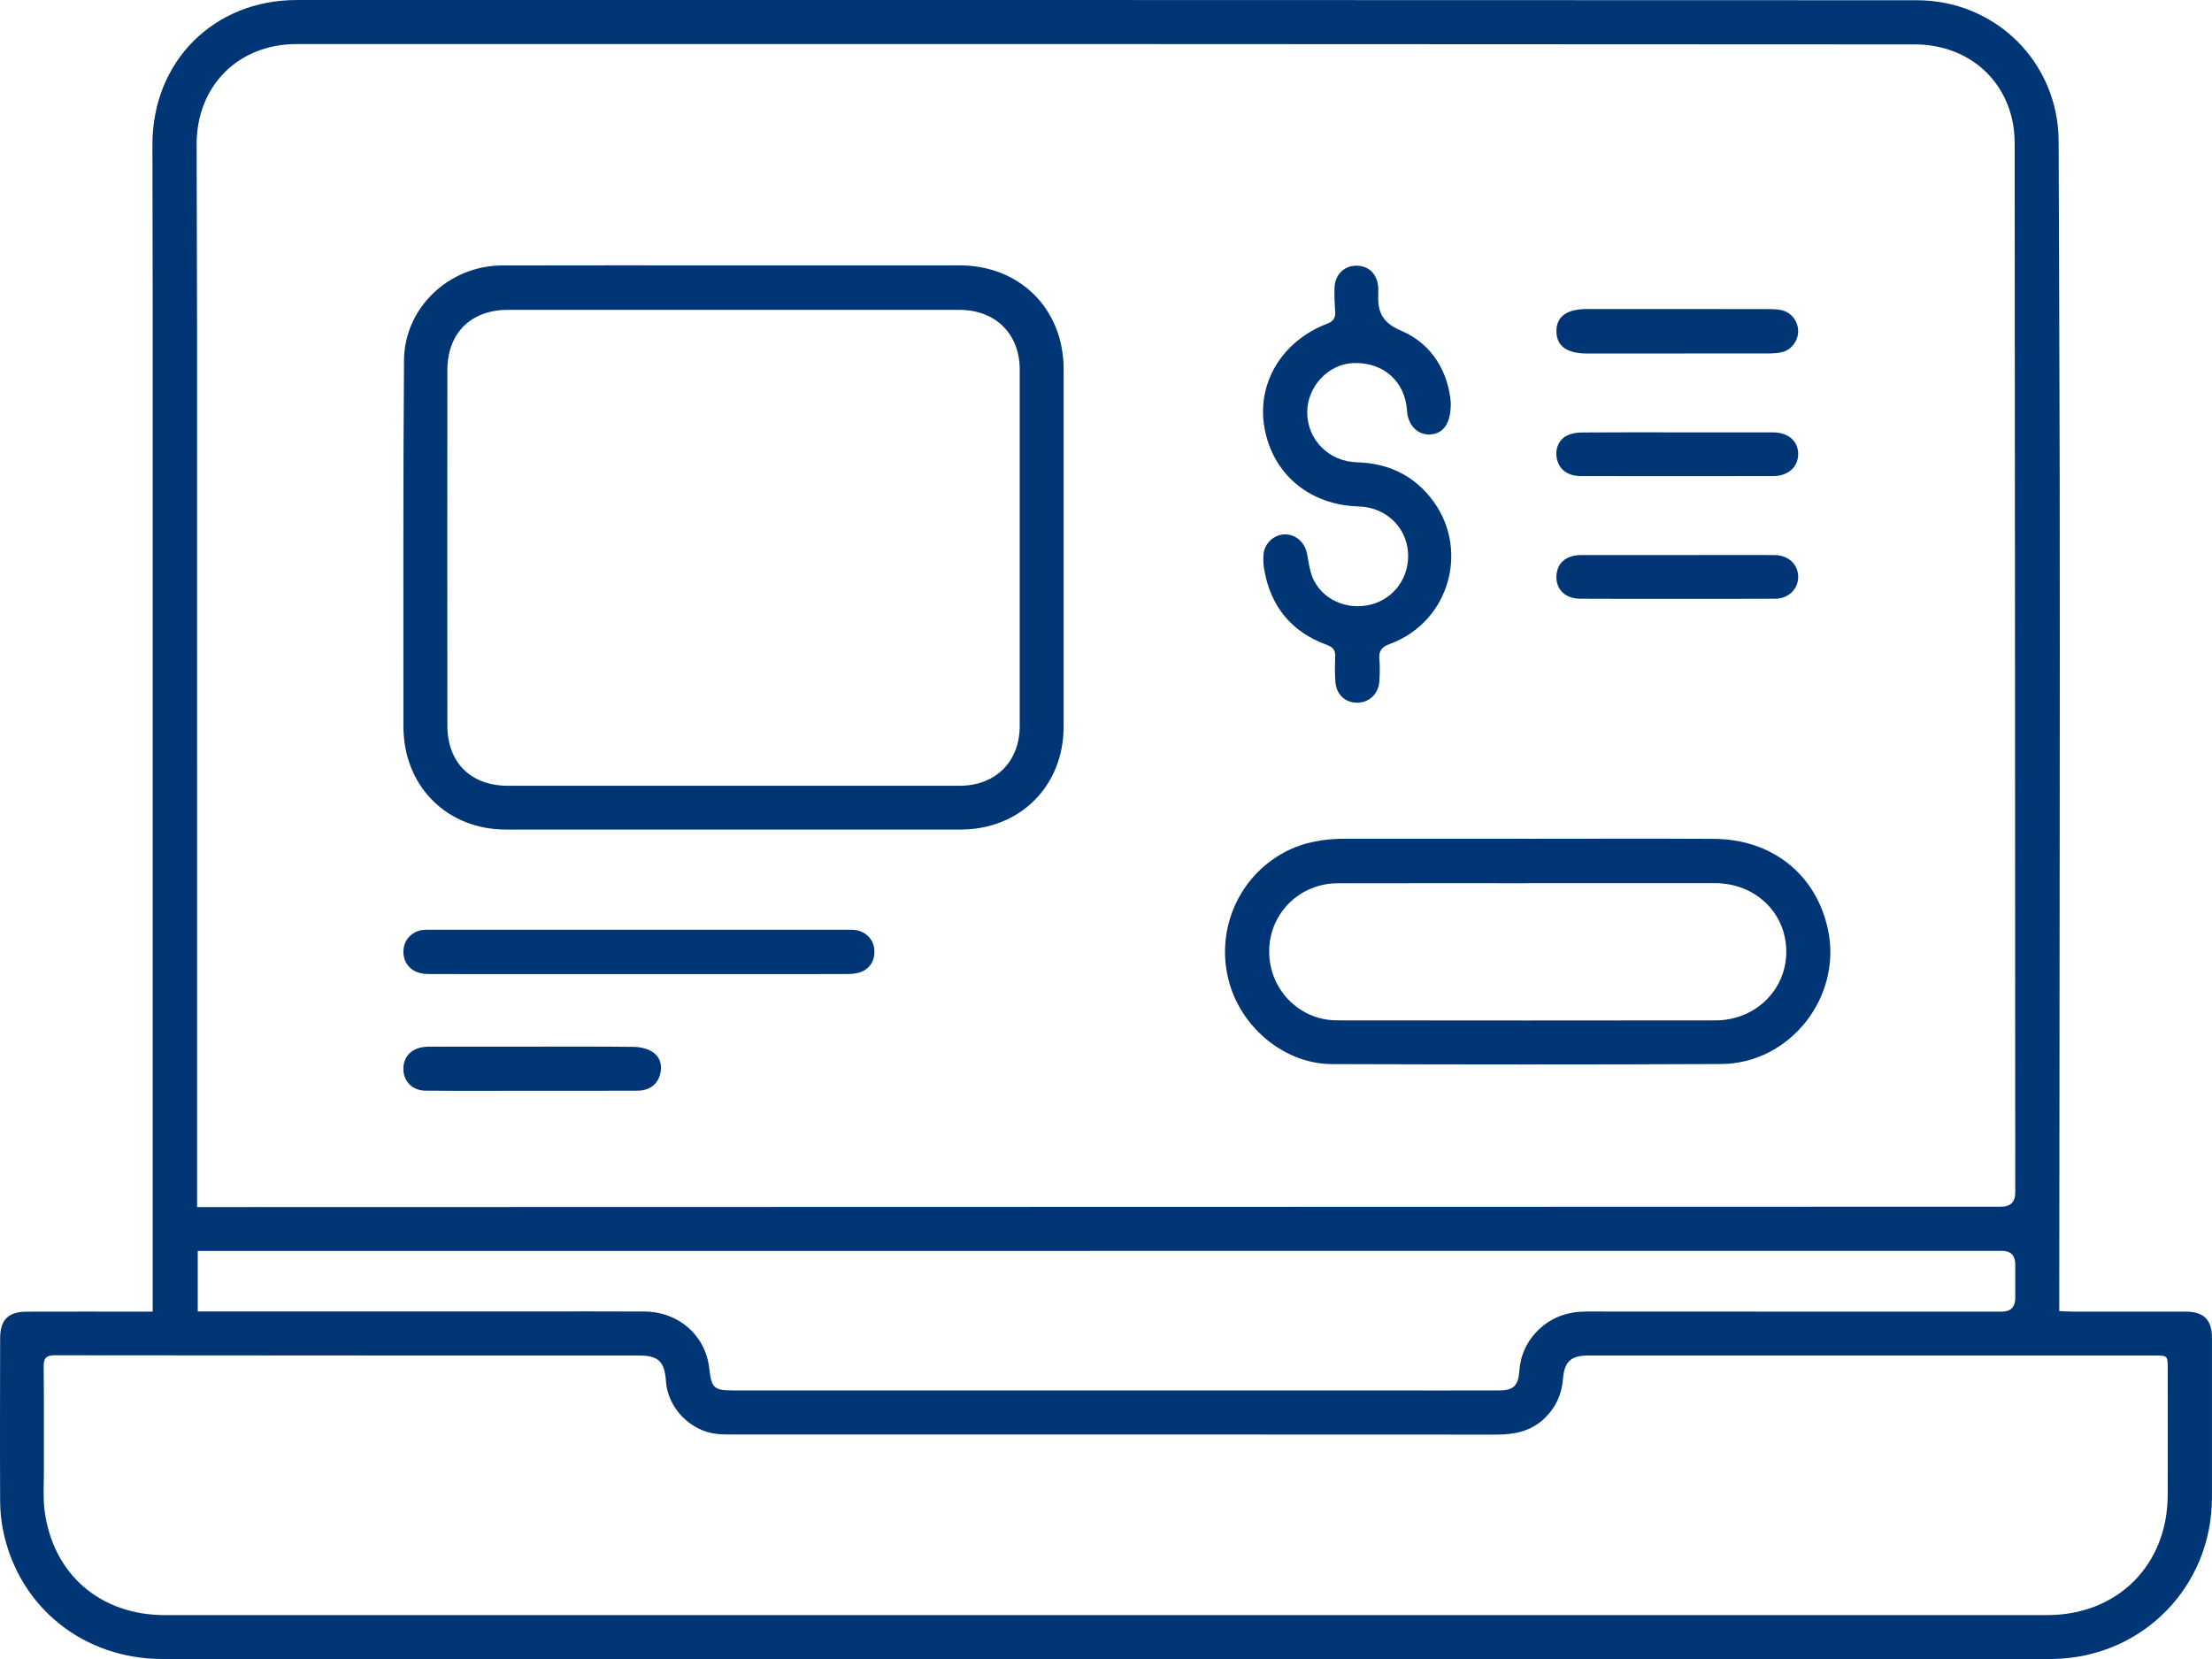<svg width="168" height="126" viewBox="0 0 168 126" fill="none" xmlns="http://www.w3.org/2000/svg">
<path d="M11.597 99.617V98.599C11.597 73.628 11.597 48.66 11.597 23.689C11.597 19.453 11.58 15.217 11.577 10.981C11.572 4.673 16.236 0.001 22.536 0.001C42.24 0.001 61.943 -0.001 81.647 0.001C102.957 0.004 124.267 0.012 145.576 0.018C151.576 0.02 156.333 4.75 156.352 10.723C156.378 19.246 156.419 27.77 156.433 36.292C156.447 45.106 156.441 53.921 156.434 62.735C156.427 74.627 156.411 86.52 156.4 98.412C156.4 98.777 156.4 99.14 156.4 99.576C156.762 99.591 157.04 99.615 157.32 99.615C160.217 99.618 163.115 99.615 166.012 99.618C167.373 99.62 167.994 100.235 167.996 101.593C168.001 105.645 168.002 109.697 167.996 113.749C167.985 120.499 162.753 125.839 156.003 125.998C155.845 126.001 155.687 126 155.529 126C107.798 126 60.068 126 12.337 126C6.38 126 1.503 122.12 0.265 116.385C0.101 115.619 0.015 114.822 0.011 114.039C-0.01 109.908 0.004 105.777 0.011 101.647C0.012 100.243 0.619 99.624 2.031 99.62C4.902 99.61 7.773 99.617 10.644 99.617C10.926 99.617 11.209 99.617 11.597 99.617ZM14.969 91.677C15.531 91.677 15.947 91.677 16.364 91.677C59.197 91.667 102.032 91.658 144.865 91.648C147.236 91.648 149.607 91.648 151.977 91.648C152.696 91.648 153.056 91.292 153.057 90.578C153.046 64.002 153.035 37.427 153.013 10.851C153.013 10.199 152.937 9.532 152.78 8.9C151.941 5.541 149.047 3.376 145.428 3.374C124.195 3.361 102.963 3.35 81.731 3.346C61.999 3.341 42.269 3.344 22.538 3.346C18.096 3.346 14.931 6.517 14.934 10.966C14.938 15.808 14.965 20.649 14.967 25.49C14.97 47.12 14.969 68.749 14.969 90.379V91.678V91.677ZM83.957 122.667C107.793 122.667 131.63 122.669 155.466 122.666C160.828 122.666 164.626 118.874 164.637 113.528C164.645 110.344 164.639 107.162 164.637 103.978C164.637 102.95 164.634 102.949 163.605 102.949C154.702 102.949 145.801 102.949 136.898 102.949C131.472 102.949 126.046 102.946 120.62 102.95C119.307 102.95 118.809 103.427 118.71 104.714C118.618 105.888 118.163 106.901 117.309 107.719C116.294 108.691 115.051 108.957 113.679 108.957C94.294 108.944 74.909 108.949 55.524 108.947C55.183 108.947 54.838 108.946 54.498 108.912C52.445 108.715 50.718 106.944 50.579 104.903C50.476 103.405 50.008 102.95 48.505 102.95C33.729 102.947 18.953 102.954 4.178 102.933C3.447 102.933 3.309 103.186 3.317 103.845C3.35 106.502 3.327 109.16 3.333 111.817C3.334 112.789 3.262 113.774 3.387 114.732C4.02 119.566 7.619 122.667 12.527 122.667C36.337 122.667 60.146 122.667 83.956 122.667H83.957ZM15.021 99.606H16.148C24.233 99.606 32.319 99.606 40.404 99.606C43.248 99.606 46.092 99.591 48.937 99.61C51.551 99.628 53.577 101.416 53.866 103.916C54.045 105.459 54.211 105.604 55.796 105.604C72.388 105.604 88.982 105.604 105.574 105.604C108.34 105.604 111.104 105.609 113.87 105.601C114.956 105.598 115.311 105.234 115.39 104.144C115.479 102.912 115.964 101.856 116.852 100.998C117.872 100.013 119.106 99.61 120.514 99.61C131.023 99.62 141.532 99.615 152.041 99.615C152.718 99.615 153.057 99.268 153.059 98.573C153.059 97.732 153.059 96.889 153.059 96.048C153.059 95.351 152.722 95.002 152.049 95.001C106.696 95.003 61.344 95.006 15.99 95.009C15.683 95.009 15.375 95.009 15.019 95.009V99.604L15.021 99.606Z" fill="#003676"/>
<path d="M55.679 20.156C61.421 20.156 67.165 20.155 72.907 20.156C77.463 20.16 80.781 23.476 80.782 28.03C80.784 37.081 80.784 46.132 80.782 55.183C80.782 59.701 77.469 63.003 72.949 63.005C61.438 63.005 49.926 63.005 38.415 63.005C34.096 63.005 30.849 59.913 30.652 55.611C30.649 55.532 30.638 55.453 30.638 55.374C30.646 46.034 30.609 36.693 30.685 27.354C30.717 23.359 34.116 20.171 38.136 20.161C43.983 20.145 49.831 20.156 55.679 20.156ZM55.641 23.534C49.951 23.534 44.263 23.534 38.573 23.534C35.765 23.534 33.979 25.301 33.977 28.112C33.971 37.109 33.969 46.107 33.977 55.104C33.98 57.922 35.762 59.679 38.58 59.679C50.011 59.679 61.442 59.679 72.873 59.679C75.605 59.679 77.446 57.856 77.447 55.141C77.452 46.116 77.452 37.092 77.447 28.07C77.447 25.351 75.605 23.536 72.867 23.534C67.125 23.533 61.383 23.534 55.641 23.534Z" fill="#003676"/>
<path d="M116.021 63.704C120.736 63.704 125.45 63.684 130.165 63.711C134.611 63.736 137.963 66.433 138.84 70.632C139.907 75.74 135.937 80.787 130.712 80.812C120.862 80.861 111.011 80.848 101.161 80.818C97.52 80.807 94.15 77.969 93.278 74.312C92.367 70.493 94.122 66.574 97.545 64.733C99.004 63.949 100.565 63.701 102.193 63.701C106.802 63.704 111.411 63.701 116.021 63.701V63.704ZM116.034 67.074V67.082C111.216 67.082 106.401 67.076 101.583 67.085C98.699 67.092 96.407 69.376 96.393 72.23C96.379 75.136 98.664 77.492 101.556 77.497C111.137 77.51 120.718 77.51 130.299 77.497C133.332 77.492 135.69 75.159 135.668 72.249C135.646 69.309 133.31 67.078 130.249 67.076C125.51 67.074 120.774 67.076 116.035 67.076L116.034 67.074Z" fill="#003676"/>
<path d="M110.186 30.546C110.216 32.172 109.612 32.938 108.629 32.996C107.667 33.053 106.932 32.301 106.862 31.189C106.723 28.974 105.081 27.506 102.813 27.572C100.897 27.628 99.276 29.351 99.282 31.328C99.288 33.395 100.923 35.054 103.055 35.111C105.286 35.171 107.159 35.987 108.585 37.712C111.709 41.496 110.181 47.204 105.572 48.901C104.932 49.136 104.703 49.434 104.762 50.083C104.811 50.631 104.796 51.188 104.762 51.739C104.703 52.7 103.986 53.373 103.069 53.37C102.165 53.367 101.496 52.751 101.424 51.793C101.376 51.164 101.381 50.53 101.409 49.9C101.431 49.409 101.266 49.157 100.779 48.98C98.1 48.006 96.519 46.088 96.021 43.288C95.954 42.903 95.931 42.498 95.965 42.11C96.037 41.252 96.774 40.587 97.599 40.585C98.441 40.584 99.119 41.223 99.274 42.079C99.399 42.769 99.487 43.506 99.805 44.112C100.662 45.749 102.661 46.435 104.439 45.818C106.162 45.22 107.184 43.476 106.9 41.623C106.625 39.826 105.09 38.518 103.2 38.465C99.464 38.364 96.654 36.014 96.032 32.47C95.443 29.102 97.359 25.902 100.795 24.586C101.286 24.398 101.436 24.134 101.405 23.653C101.365 23.05 101.332 22.444 101.356 21.842C101.395 20.857 102.091 20.18 103.002 20.179C103.981 20.177 104.634 20.84 104.679 21.885C104.684 21.991 104.686 22.095 104.681 22.201C104.613 23.538 104.853 24.456 106.383 25.102C108.849 26.142 109.995 28.349 110.183 30.546H110.186Z" fill="#003676"/>
<path d="M48.445 73.983C43.26 73.983 38.072 73.983 32.887 73.98C32.572 73.98 32.25 73.98 31.946 73.912C31.102 73.723 30.601 73.039 30.641 72.189C30.679 71.368 31.289 70.727 32.142 70.626C32.324 70.604 32.511 70.616 32.696 70.616C43.253 70.616 53.809 70.616 64.367 70.616C64.552 70.616 64.737 70.609 64.919 70.629C65.744 70.727 66.338 71.325 66.404 72.118C66.479 72.984 66.023 73.668 65.176 73.889C64.852 73.972 64.501 73.98 64.162 73.98C58.922 73.985 53.683 73.983 48.445 73.983Z" fill="#003676"/>
<path d="M40.37 82.844C37.687 82.844 35.001 82.858 32.318 82.836C31.327 82.828 30.654 82.138 30.636 81.215C30.619 80.277 31.237 79.616 32.24 79.513C32.501 79.486 32.767 79.492 33.029 79.492C35.292 79.492 37.556 79.492 39.819 79.492C42.581 79.492 45.346 79.477 48.108 79.508C48.586 79.514 49.125 79.625 49.52 79.871C50.157 80.269 50.335 80.942 50.113 81.675C49.895 82.392 49.284 82.833 48.425 82.837C45.741 82.852 43.056 82.842 40.372 82.844H40.37Z" fill="#003676"/>
<path d="M127.484 23.471C129.722 23.471 131.962 23.468 134.2 23.475C134.541 23.475 134.888 23.481 135.223 23.539C135.992 23.677 136.526 24.31 136.568 25.081C136.606 25.817 136.097 26.556 135.363 26.741C135.011 26.829 134.633 26.843 134.268 26.845C129.686 26.851 125.103 26.851 120.521 26.848C119.008 26.848 118.226 26.281 118.21 25.189C118.194 24.052 118.972 23.473 120.533 23.471C122.85 23.468 125.169 23.471 127.486 23.471H127.484Z" fill="#003676"/>
<path d="M127.396 32.84C129.819 32.84 132.24 32.837 134.663 32.84C135.815 32.841 136.571 33.498 136.572 34.48C136.572 35.46 135.814 36.156 134.674 36.158C129.803 36.167 124.932 36.166 120.061 36.158C119.101 36.156 118.461 35.69 118.261 34.919C118.071 34.188 118.336 33.427 118.999 33.086C119.331 32.915 119.749 32.851 120.13 32.847C122.553 32.827 124.975 32.837 127.397 32.837L127.396 32.84Z" fill="#003676"/>
<path d="M127.325 45.479C124.875 45.479 122.427 45.491 119.977 45.472C118.793 45.463 118.069 44.637 118.229 43.545C118.357 42.661 119.035 42.156 120.129 42.156C124.184 42.153 128.24 42.154 132.295 42.154C133.138 42.154 133.982 42.142 134.824 42.159C135.844 42.181 136.569 42.879 136.572 43.812C136.575 44.732 135.841 45.465 134.831 45.472C132.329 45.491 129.827 45.479 127.325 45.479Z" fill="#003676"/>
</svg>
